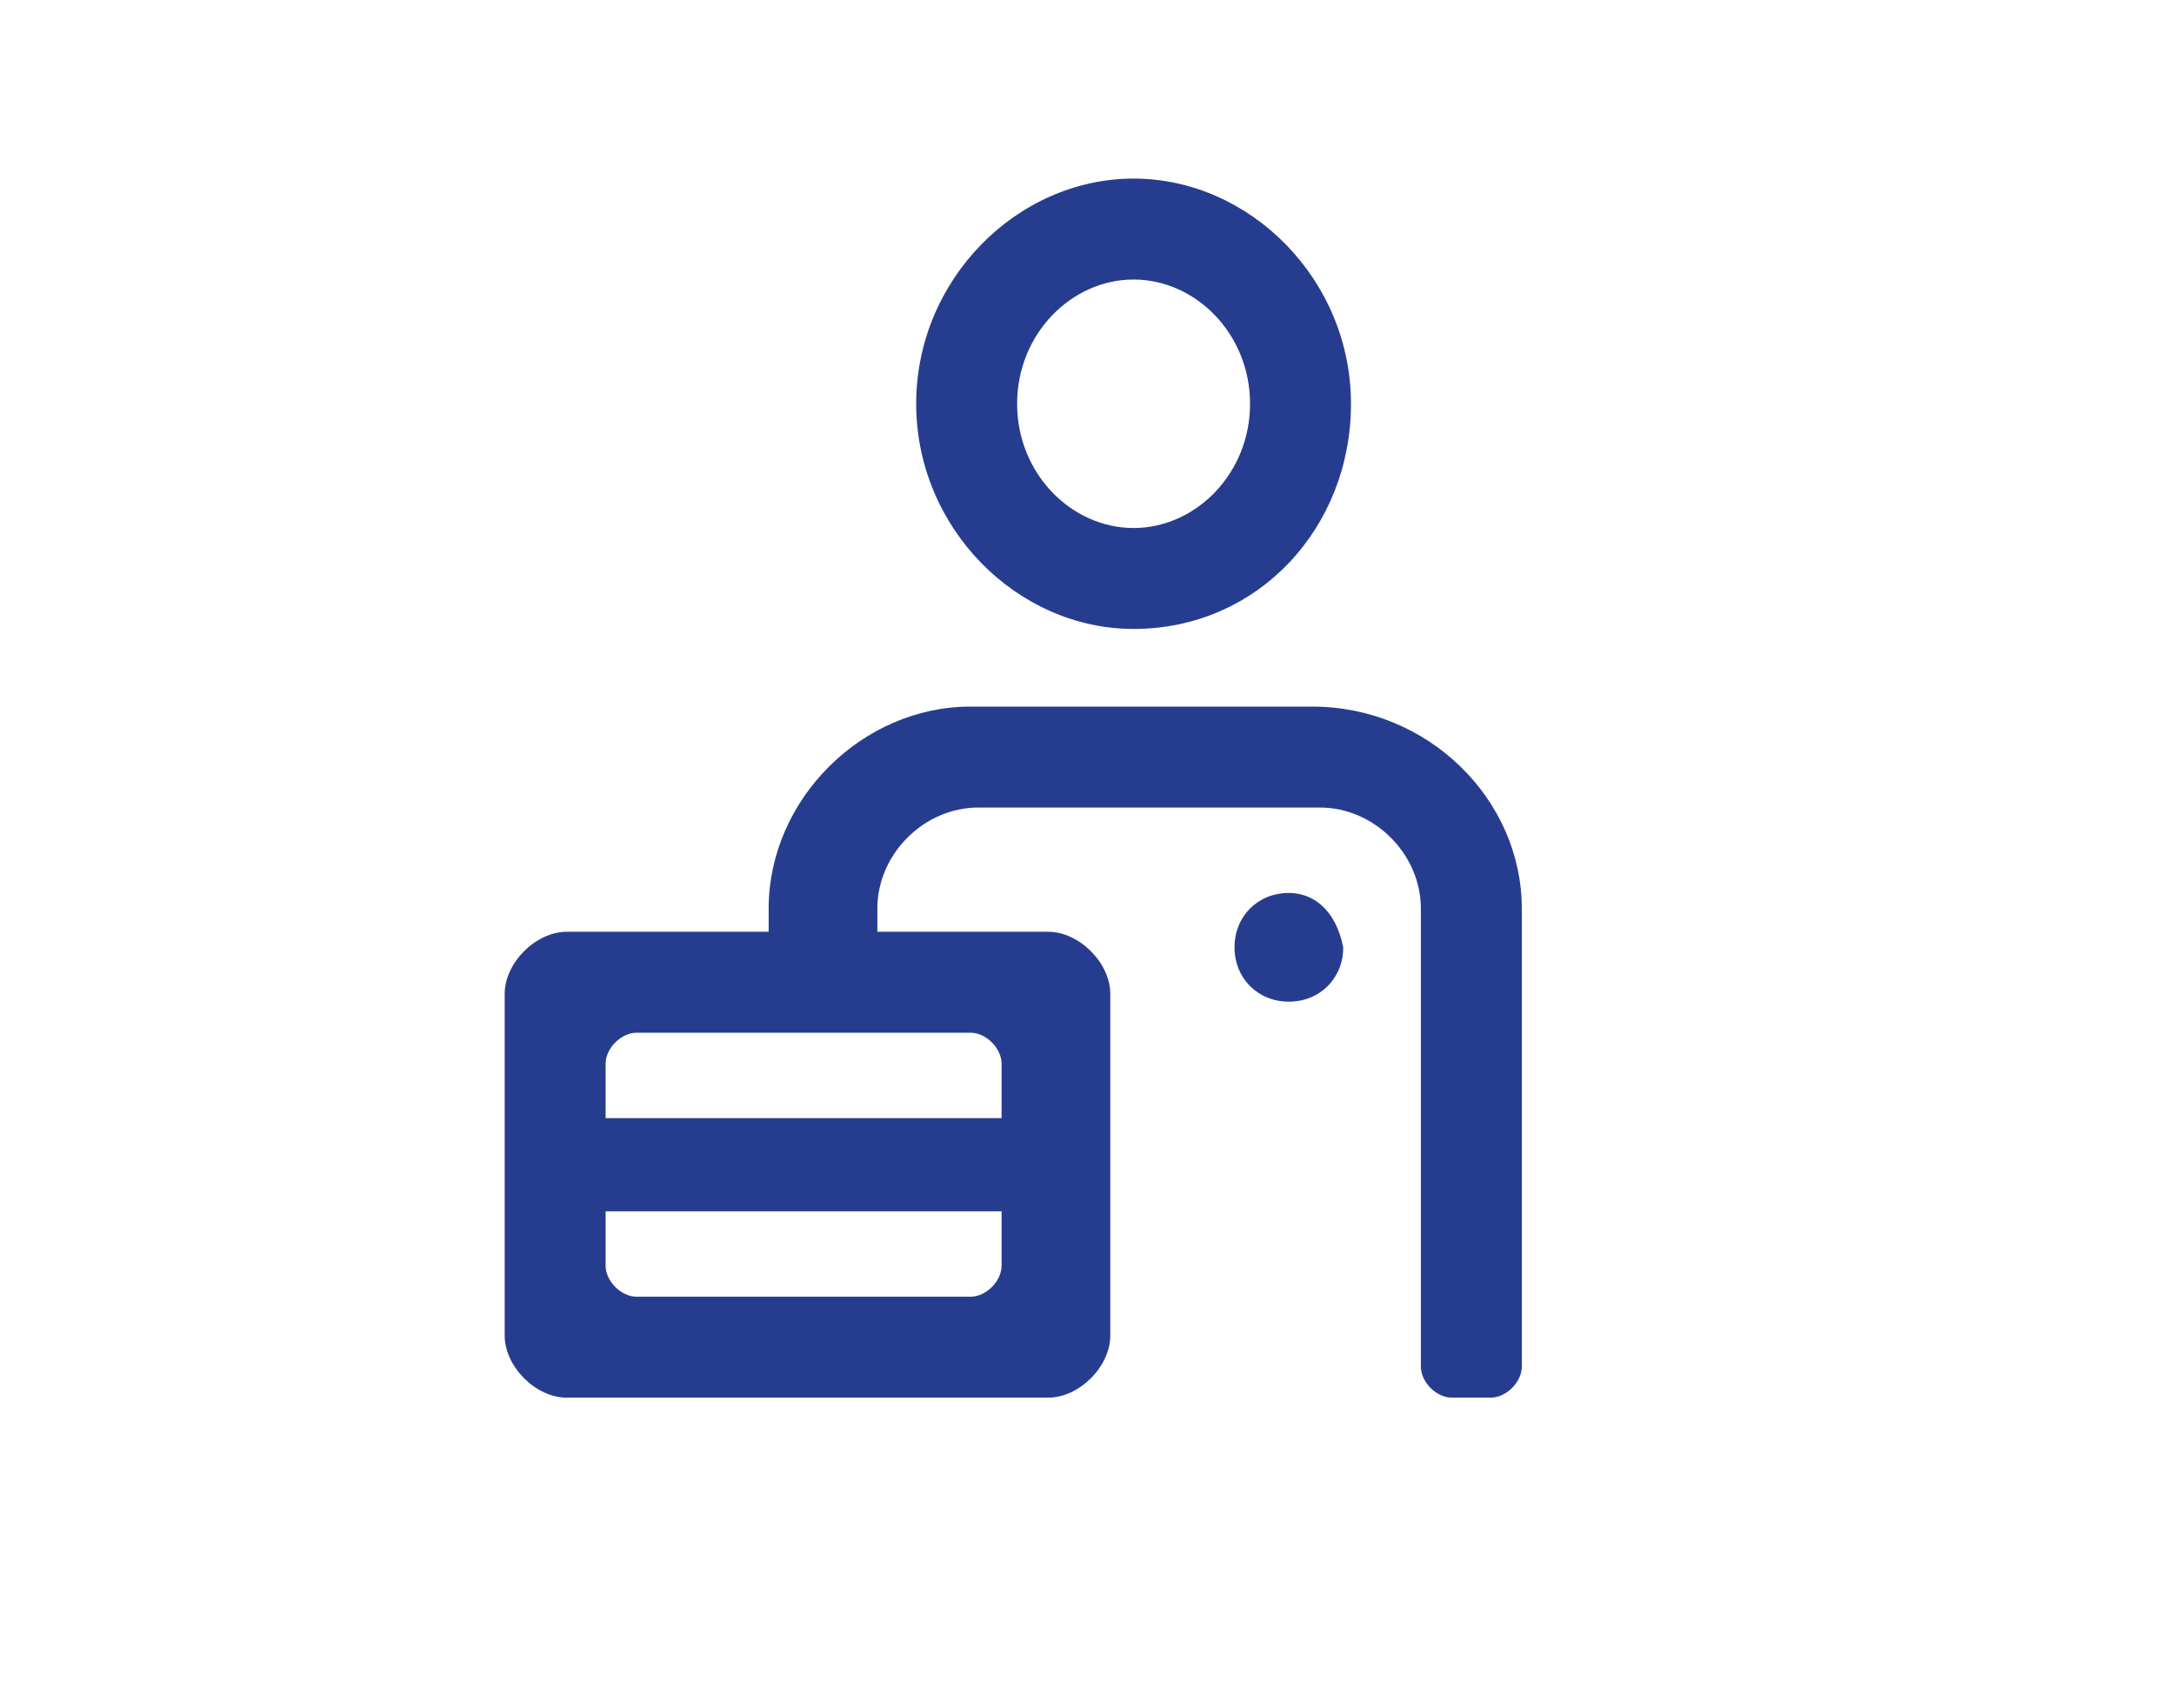 <?xml version="1.0" encoding="utf-8"?>
<!-- Generator: Adobe Illustrator 25.4.1, SVG Export Plug-In . SVG Version: 6.00 Build 0)  -->
<svg version="1.1" id="Capa_1" xmlns="http://www.w3.org/2000/svg" xmlns:xlink="http://www.w3.org/1999/xlink" x="0px" y="0px"
	 viewBox="0 0 28 22" style="enable-background:new 0 0 28 22;" xml:space="preserve">
<style type="text/css">
	.st0{fill:#263D8F;}
</style>
<g>
	<path class="st0" d="M14.6,3.6c0.8,0,1.5,0.7,1.5,1.6c0,0.9-0.7,1.6-1.5,1.6c-0.8,0-1.5-0.7-1.5-1.6C13.1,4.3,13.8,3.6,14.6,3.6
		 M11.8,5.2c0,1.6,1.3,2.9,2.8,2.9c1.6,0,2.8-1.3,2.8-2.9c0-1.6-1.3-2.9-2.8-2.9C13.1,2.3,11.8,3.6,11.8,5.2"/>
	<path class="st0" d="M12.5,13.3c0.2,0,0.4,0.2,0.4,0.4v0.7H7.8v-0.7c0-0.2,0.2-0.4,0.4-0.4h1.7v0h1.3v0H12.5z M12.5,16.7H8.2
		c-0.2,0-0.4-0.2-0.4-0.4v-0.7h5.1v0.7C12.9,16.5,12.7,16.7,12.5,16.7 M16.9,9.1h-4.4c-1.4,0-2.6,1.2-2.6,2.6V12H7.3
		c-0.4,0-0.8,0.4-0.8,0.8v4.4c0,0.4,0.4,0.8,0.8,0.8h6.2c0.4,0,0.8-0.4,0.8-0.8v-4.4c0-0.4-0.4-0.8-0.8-0.8h-2.2v-0.3
		c0-0.7,0.6-1.3,1.3-1.3h4.4c0.7,0,1.3,0.6,1.3,1.3v5.9c0,0.2,0.2,0.4,0.4,0.4h0.5c0.2,0,0.4-0.2,0.4-0.4v-5.9
		C19.6,10.3,18.4,9.1,16.9,9.1"/>
	<path class="st0" d="M16.6,11.5c-0.4,0-0.7,0.3-0.7,0.7c0,0.4,0.3,0.7,0.7,0.7c0.4,0,0.7-0.3,0.7-0.7
		C17.2,11.7,16.9,11.5,16.6,11.5"/>
</g>
</svg>
